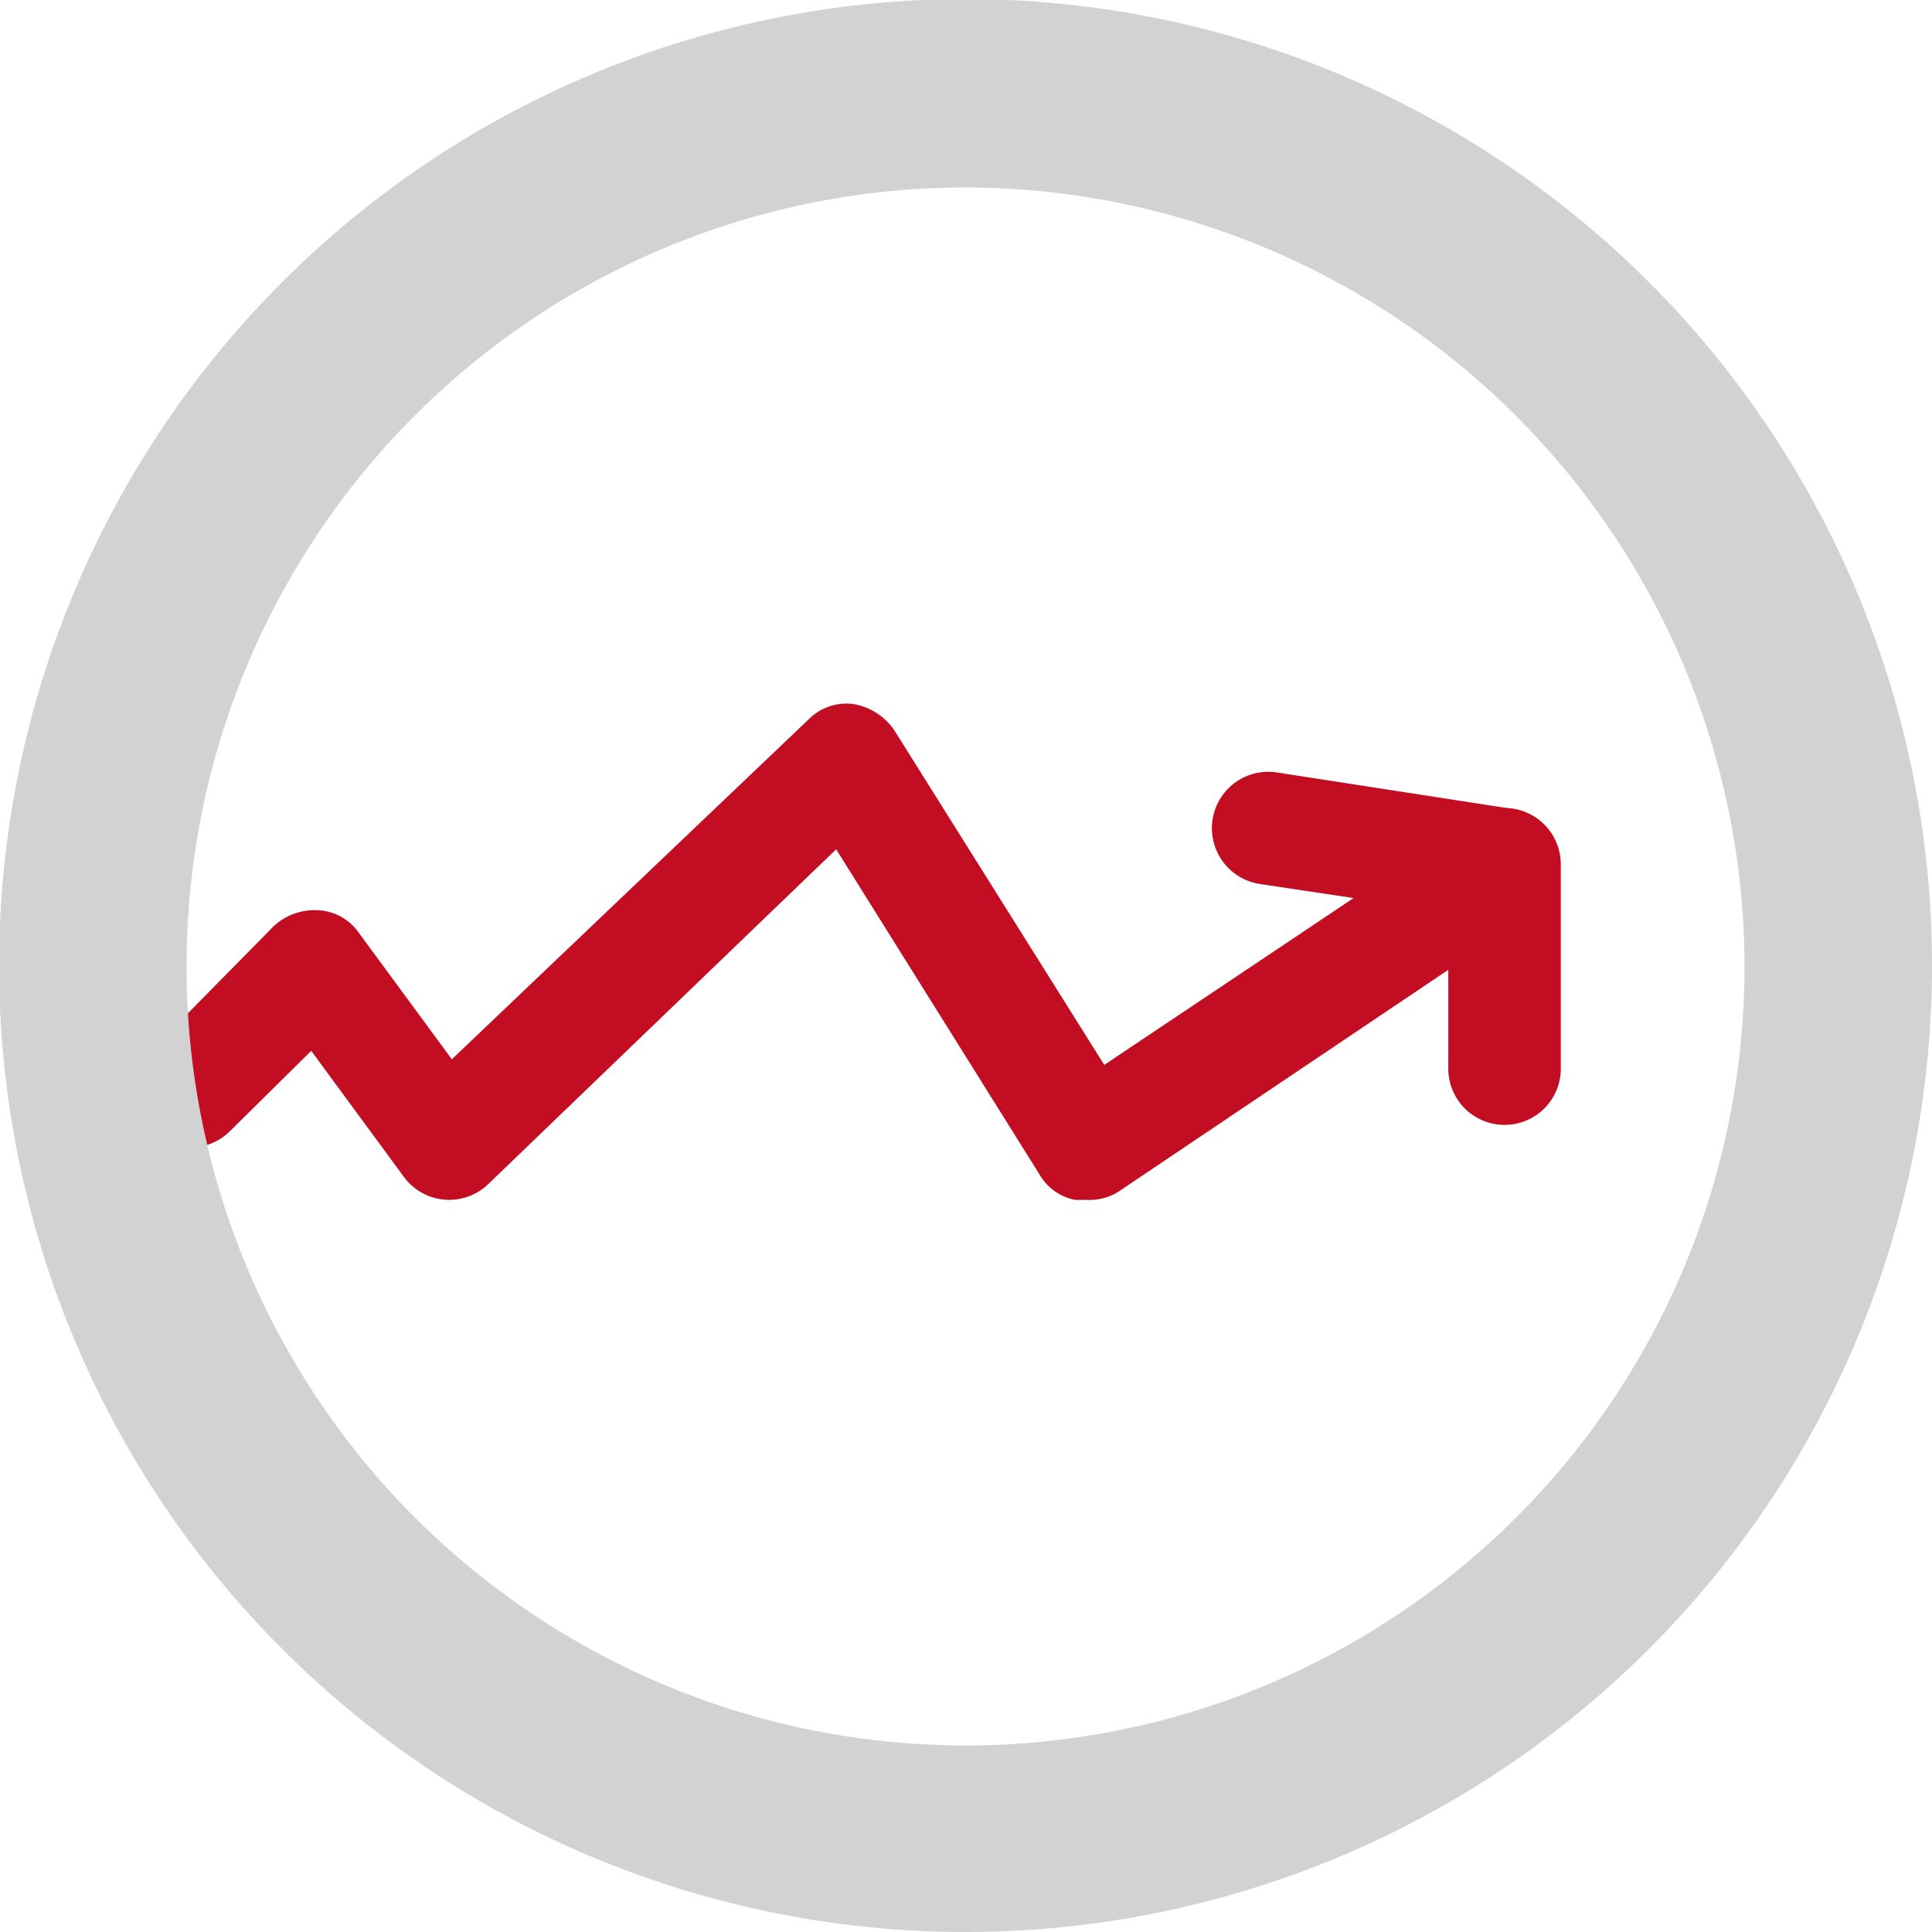 <svg xmlns="http://www.w3.org/2000/svg" viewBox="0 0 20.61 20.61"><defs><style>.cls-1{fill:#c30d23;}.cls-2{fill:#d2d2d3;}</style></defs><title>资源 144</title><g id="图层_2" data-name="图层 2"><g id="图层_1-2" data-name="图层 1"><path class="cls-1" d="M11.6,12.8h-.13a.56.56,0,0,1-.38-.27L8.92,9.06,5.21,12.63a.6.6,0,0,1-.89-.06l-1-1.36-.87.86a.61.61,0,0,1-.85,0,.6.6,0,0,1,0-.85L2.92,9.88a.64.64,0,0,1,.47-.17.56.56,0,0,1,.43.23l1,1.36L8.62,7.68a.57.57,0,0,1,.48-.17.66.66,0,0,1,.44.28l2.24,3.57,2.66-1.78-1-.15a.6.6,0,1,1,.18-1.19l2.52.39a.6.6,0,0,1,.24,1.09l-4.46,3A.58.58,0,0,1,11.6,12.8Z"/><path class="cls-1" d="M16.05,12a.6.6,0,0,1-.6-.6V9.22a.6.6,0,0,1,.6-.6.6.6,0,0,1,.6.6v2.2A.6.6,0,0,1,16.05,12Z"/><path class="cls-2" d="M10.31,20.61a10.31,10.31,0,1,1,10.3-10.3A10.31,10.31,0,0,1,10.31,20.61ZM10.31,2a8.31,8.31,0,1,0,8.3,8.31A8.32,8.32,0,0,0,10.31,2Z"/></g></g></svg>